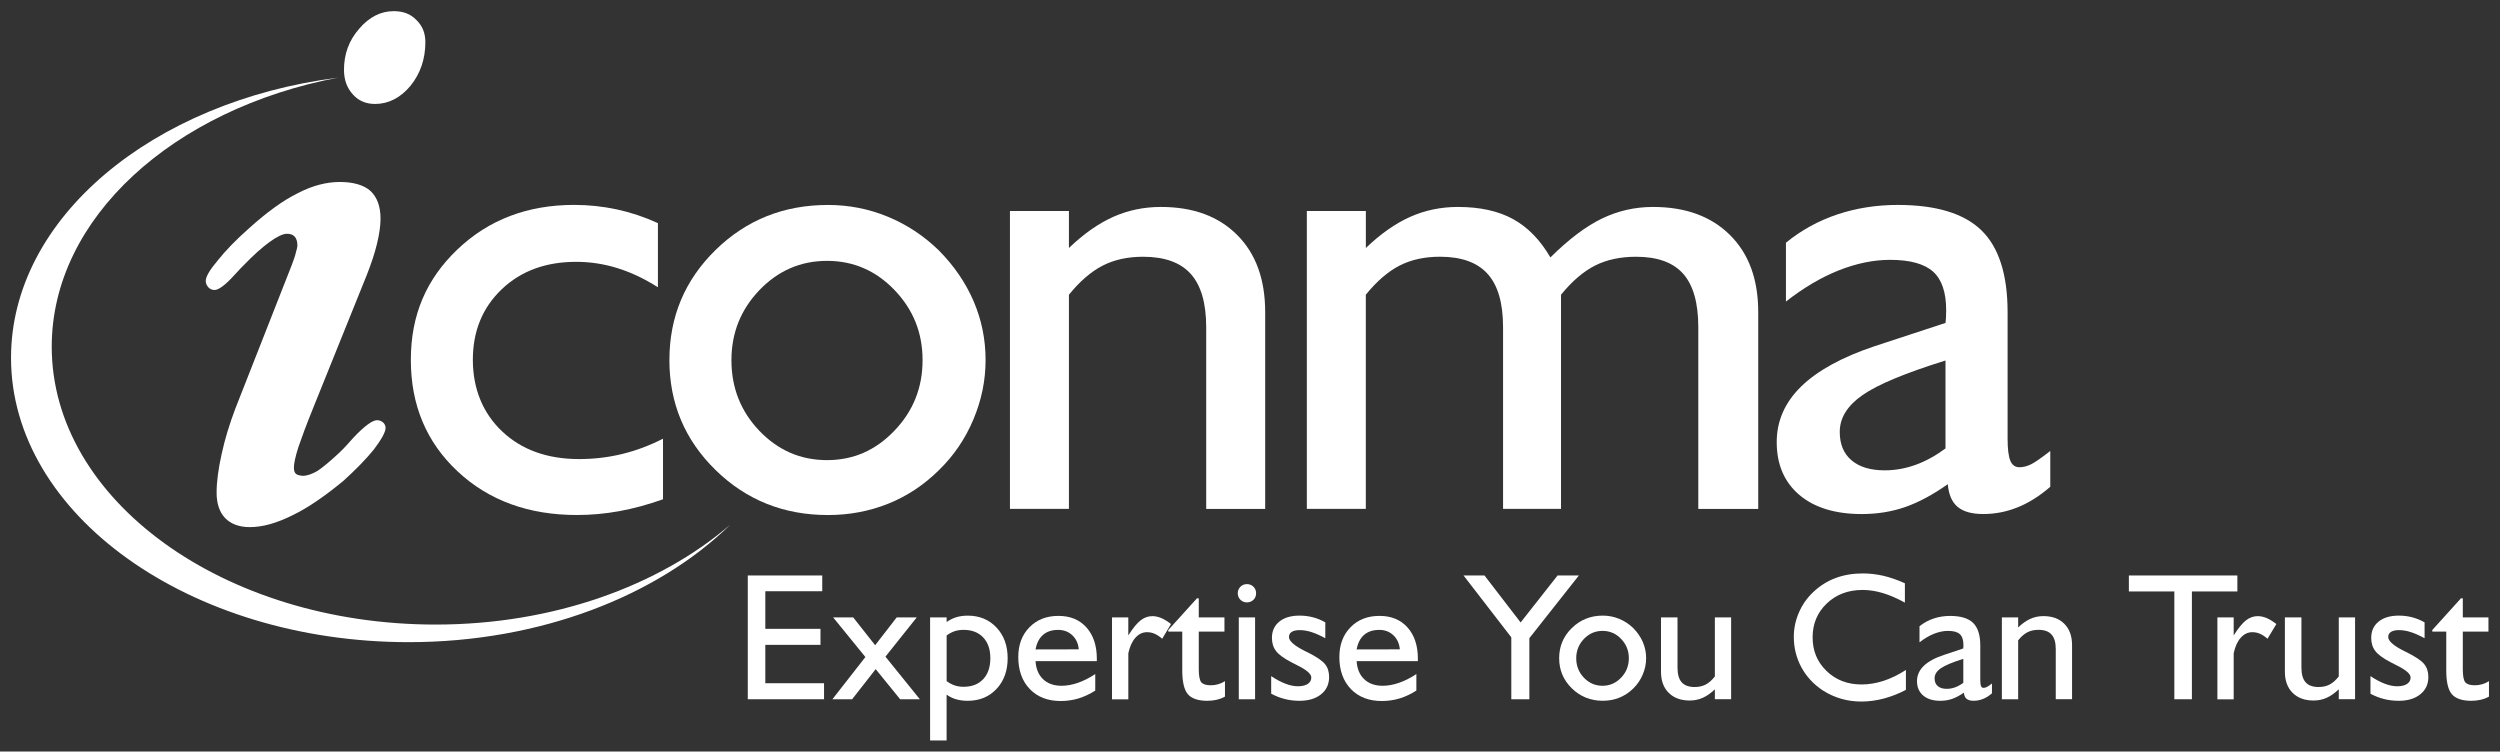 <?xml version="1.0" encoding="UTF-8"?>
<svg id="Layer_1" xmlns="http://www.w3.org/2000/svg" viewBox="0 0 807.12 242.64">
  <rect x="0" y="0" width="807.12" height="242.64" fill="#333333" stroke="none"/>
  <defs>
    <style>
      .cls-1 {
        fill: #fff;
      }
    </style>
  </defs>
  <path class="cls-1" d="M214.05,141.66v19.53c-4.85,1.73-9.56,3.01-14.14,3.84-4.58.83-9.11,1.24-13.62,1.24-15.67,0-28.52-4.7-38.57-14.1-10.05-9.41-15.08-21.39-15.08-35.96s5.02-26.11,15.06-35.7c10.04-9.57,22.61-14.36,37.7-14.36,4.64,0,9.21.49,13.71,1.45,4.49.97,8.93,2.44,13.3,4.44v20.7c-4.43-2.81-8.82-4.87-13.15-6.2-4.32-1.34-8.75-2.01-13.24-2.01-9.84,0-17.86,2.96-24.06,8.88-6.2,5.92-9.3,13.51-9.3,22.75s3.16,17.18,9.47,23.13c6.31,5.95,14.59,8.92,24.86,8.92,4.72,0,9.31-.54,13.79-1.62,4.47-1.08,8.89-2.72,13.26-4.95"/>
  <path class="cls-1" d="M216.12,116.22c0-13.95,4.96-25.77,14.88-35.49,9.92-9.72,22.03-14.56,36.31-14.56,6.73,0,13.17,1.26,19.3,3.79,6.14,2.53,11.64,6.16,16.49,10.88,4.93,4.99,8.68,10.47,11.24,16.44,2.56,5.97,3.85,12.29,3.85,18.95s-1.32,13.01-3.96,19.25c-2.63,6.25-6.35,11.69-11.14,16.34-4.85,4.79-10.32,8.39-16.38,10.82-6.08,2.42-12.54,3.64-19.41,3.64-14.29,0-26.4-4.85-36.31-14.56-9.92-9.71-14.88-21.55-14.88-35.49M236.14,116.28c0,8.93,3.01,16.53,9.04,22.83,6.03,6.29,13.3,9.44,21.82,9.44s15.7-3.16,21.76-9.5c6.07-6.32,9.09-13.92,9.09-22.77s-3.01-16.32-9.04-22.62c-6.02-6.29-13.3-9.44-21.81-9.44s-15.79,3.16-21.82,9.44c-6.03,6.3-9.04,13.83-9.04,22.62"/>
  <path class="cls-1" d="M326.06,164.3v-96.17h19.04v11.93c4.79-4.59,9.56-7.93,14.33-10.06,4.76-2.12,9.88-3.19,15.37-3.19,10.42,0,18.63,3.03,24.64,9.07,6.02,6.04,9.02,14.32,9.02,24.88v63.54h-19.04v-58.66c0-7.75-1.66-13.49-4.97-17.19-3.31-3.7-8.45-5.56-15.42-5.56-4.94,0-9.28.95-13.01,2.85-3.73,1.91-7.37,5.04-10.92,9.41v69.14h-19.04"/>
  <path class="cls-1" d="M421.91,164.3v-96.17h19.05v11.93c4.79-4.59,9.57-7.93,14.34-10.06,4.77-2.12,9.9-3.19,15.39-3.19,7.1,0,13.03,1.31,17.8,3.92,4.76,2.62,8.78,6.74,12.05,12.38,5.9-5.85,11.44-10.03,16.62-12.54,5.17-2.5,10.68-3.76,16.52-3.76,10.49,0,18.77,3.03,24.85,9.07,6.08,6.04,9.11,14.32,9.11,24.88v63.54h-19.35v-58.66c0-7.83-1.63-13.57-4.87-17.24-3.24-3.67-8.31-5.51-15.2-5.51-5.09,0-9.51.95-13.28,2.85-3.76,1.91-7.41,5.04-10.97,9.41v69.14h-18.71v-58.66c0-7.75-1.65-13.49-4.97-17.19-3.31-3.7-8.45-5.56-15.41-5.56-4.94,0-9.28.95-13.01,2.85-3.73,1.91-7.37,5.04-10.92,9.41v69.14h-19.05"/>
  <path class="cls-1" d="M628.83,156.33c-4.85,3.42-9.44,5.87-13.78,7.38-4.34,1.5-9.01,2.25-13.99,2.25-8.59,0-15.32-2.08-20.17-6.2-4.85-4.14-7.28-9.81-7.28-17.04,0-6.81,2.62-12.78,7.88-17.93,5.26-5.14,13.17-9.48,23.75-13.03l22.87-7.51c.07-.55.12-1.11.15-1.67.04-.55.06-1.36.06-2.4,0-5.78-1.4-9.93-4.21-12.47-2.82-2.53-7.45-3.82-13.9-3.82-5.34,0-10.87,1.14-16.55,3.39-5.69,2.26-11.39,5.62-17.07,10.07v-18.99c4.92-4.03,10.46-7.07,16.58-9.13,6.12-2.04,12.62-3.07,19.51-3.07,12.38,0,21.38,2.73,27.01,8.19,5.63,5.46,8.46,14.28,8.46,26.45v40.72c0,3.39.29,5.79.88,7.2.57,1.42,1.56,2.13,2.95,2.13,1.17,0,2.39-.31,3.68-.92,1.28-.62,3.37-2.07,6.27-4.34v11.57c-3.47,3-6.99,5.21-10.54,6.63-3.55,1.43-7.23,2.16-11.06,2.16s-6.45-.78-8.3-2.3c-1.85-1.54-2.9-3.98-3.18-7.32M628.1,144.76v-28.37c-12.95,4.03-21.88,7.74-26.78,11.16-4.91,3.41-7.36,7.37-7.36,11.89,0,3.96,1.26,7.02,3.81,9.18,2.54,2.15,6.1,3.23,10.7,3.23,3.42,0,6.75-.61,10.03-1.79,3.26-1.19,6.48-2.96,9.61-5.29"/>
  <polygon class="cls-1" points="241.42 225.75 241.42 185.79 265.46 185.79 265.46 190.88 247.08 190.88 247.08 203.02 264.89 203.02 264.89 208.19 247.08 208.19 247.08 220.58 266.04 220.58 266.04 225.75 241.42 225.75"/>
  <polygon class="cls-1" points="268.74 225.75 279.39 212.12 268.98 199.33 275.46 199.33 282.54 208.31 289.49 199.33 295.97 199.33 285.86 212 296.97 225.75 290.61 225.75 282.71 216.03 275.11 225.75 268.74 225.75"/>
  <path class="cls-1" d="M300.28,239.04v-39.71h5.34v1.49c.99-.7,2.03-1.22,3.14-1.56,1.1-.33,2.32-.5,3.65-.5,3.81,0,6.91,1.28,9.31,3.84,2.39,2.54,3.6,5.85,3.6,9.9s-1.2,7.37-3.6,9.92c-2.4,2.56-5.5,3.83-9.31,3.83-1.37,0-2.6-.16-3.7-.48-1.1-.31-2.12-.81-3.1-1.5v14.78h-5.34M305.62,205.15v14.76c.86.62,1.73,1.09,2.61,1.38.89.29,1.84.44,2.85.44,2.68,0,4.8-.82,6.34-2.46,1.54-1.64,2.31-3.9,2.31-6.77s-.77-5.08-2.31-6.71c-1.54-1.63-3.66-2.44-6.34-2.44-1.01,0-1.96.14-2.85.42-.88.3-1.75.75-2.61,1.38"/>
  <path class="cls-1" d="M353.61,222.95c-1.76,1.12-3.56,1.97-5.41,2.54-1.85.55-3.78.83-5.76.83-4.16,0-7.49-1.28-9.97-3.86-2.48-2.58-3.72-6.03-3.72-10.33,0-3.95,1.19-7.15,3.59-9.61,2.39-2.45,5.51-3.68,9.36-3.68s6.84,1.25,9.06,3.73c2.23,2.5,3.35,5.86,3.35,10.1v.77h-19.79c.15,2.5.97,4.46,2.45,5.85,1.48,1.41,3.47,2.11,5.96,2.11,1.67,0,3.42-.32,5.24-.94,1.81-.62,3.69-1.56,5.63-2.84v5.33M334.32,209.67l13.96-.03c-.17-1.89-.86-3.4-2.09-4.55-1.22-1.15-2.74-1.73-4.56-1.73-2.02,0-3.65.53-4.88,1.6-1.24,1.07-2.05,2.65-2.43,4.72"/>
  <path class="cls-1" d="M359.01,225.75v-26.42h5.26v5.82c1.46-2.32,2.78-3.94,3.95-4.85,1.17-.92,2.44-1.38,3.81-1.38.96,0,1.91.21,2.9.62.98.42,2.02,1.07,3.13,1.93l-2.85,4.75c-.86-.75-1.68-1.29-2.46-1.62-.77-.34-1.59-.5-2.45-.5-1.43,0-2.67.6-3.74,1.8-1.06,1.2-1.83,2.86-2.28,5.01v14.86h-5.26"/>
  <path class="cls-1" d="M395.48,224.9c-.82.46-1.71.79-2.64,1.01-.95.22-1.96.34-3.05.34-2.98,0-5.07-.72-6.28-2.12-1.21-1.41-1.82-3.98-1.82-7.71v-12.5h-4.51v-.52l9.24-10.22h.6v6.15h8.29v4.59h-8.29v12.1c0,2.19.28,3.61.82,4.26.54.64,1.57.96,3.05.96.8,0,1.59-.11,2.35-.32.77-.22,1.51-.55,2.24-1v4.98"/>
  <path class="cls-1" d="M399.61,191.53c0-.84.29-1.52.86-2.1.57-.57,1.27-.85,2.1-.85s1.54.28,2.11.85c.57.57.85,1.26.85,2.1s-.28,1.54-.85,2.11c-.57.55-1.26.84-2.11.84s-1.53-.29-2.1-.84c-.57-.57-.86-1.28-.86-2.11M399.94,199.33h5.26v26.42h-5.26v-26.42Z"/>
  <path class="cls-1" d="M410.4,223.95v-5.67c1.59,1.06,3.11,1.88,4.57,2.44,1.47.56,2.82.84,4.04.84,1.35,0,2.42-.25,3.19-.75.77-.51,1.15-1.21,1.15-2.09,0-1.11-1.44-2.39-4.32-3.83-.84-.42-1.49-.76-1.95-1-2.46-1.26-4.15-2.48-5.07-3.65-.92-1.16-1.37-2.6-1.37-4.3,0-2.2.79-3.95,2.37-5.24,1.58-1.3,3.77-1.95,6.53-1.95,1.49,0,2.92.17,4.3.53,1.38.35,2.72.9,4.03,1.64v5.13c-1.62-.88-3.1-1.55-4.45-1.98-1.35-.43-2.62-.64-3.82-.64-1.11,0-1.96.19-2.56.57-.6.38-.9.93-.9,1.66,0,1.33,1.84,2.9,5.54,4.72.21.09.37.16.48.22,2.88,1.45,4.77,2.72,5.63,3.83.88,1.09,1.31,2.47,1.31,4.15,0,2.32-.87,4.19-2.61,5.59-1.75,1.39-4.06,2.08-6.94,2.08-1.65,0-3.24-.19-4.73-.57-1.5-.37-2.97-.95-4.41-1.72"/>
  <path class="cls-1" d="M457.27,222.95c-1.75,1.12-3.55,1.97-5.41,2.54-1.85.55-3.77.83-5.75.83-4.16,0-7.49-1.28-9.98-3.86-2.47-2.58-3.72-6.03-3.72-10.33,0-3.95,1.19-7.15,3.59-9.61,2.38-2.45,5.51-3.68,9.36-3.68s6.83,1.25,9.06,3.73c2.22,2.5,3.34,5.86,3.34,10.1v.77h-19.77c.15,2.5.97,4.46,2.46,5.85,1.47,1.41,3.46,2.11,5.95,2.11,1.68,0,3.42-.32,5.23-.94,1.82-.62,3.7-1.56,5.64-2.84v5.33M437.99,209.67l13.95-.03c-.18-1.89-.87-3.4-2.09-4.55-1.22-1.15-2.74-1.73-4.56-1.73-2.01,0-3.65.53-4.88,1.6-1.24,1.07-2.05,2.65-2.42,4.72"/>
  <polygon class="cls-1" points="487.92 225.75 487.92 205.76 472.5 185.79 479.26 185.79 490.93 200.96 502.86 185.79 509.74 185.79 493.75 206.03 493.75 225.75 487.92 225.75"/>
  <path class="cls-1" d="M503.37,212.5c0-3.84,1.37-7.09,4.1-9.75,2.73-2.66,6.06-4,9.99-4,1.84,0,3.61.35,5.31,1.05,1.68.69,3.19,1.69,4.53,2.98,1.35,1.37,2.38,2.88,3.09,4.51.7,1.64,1.06,3.38,1.06,5.21s-.37,3.57-1.1,5.28c-.72,1.72-1.74,3.21-3.05,4.49-1.34,1.31-2.84,2.31-4.51,2.98-1.67.66-3.45.99-5.33.99-3.93,0-7.26-1.33-9.99-4-2.73-2.67-4.1-5.91-4.1-9.74M508.88,212.51c0,2.46.83,4.55,2.48,6.29,1.66,1.73,3.67,2.6,6.01,2.6s4.33-.87,6-2.61c1.67-1.75,2.5-3.83,2.5-6.28s-.83-4.5-2.49-6.23c-1.65-1.74-3.66-2.6-6.01-2.6s-4.35.87-6.01,2.6c-1.65,1.73-2.48,3.82-2.48,6.23"/>
  <path class="cls-1" d="M553.65,222.55c-1.31,1.24-2.62,2.16-3.93,2.74-1.3.58-2.7.87-4.2.87-2.87,0-5.14-.84-6.79-2.49-1.66-1.66-2.48-3.92-2.48-6.79v-17.56h5.33v16.21c0,2.14.44,3.72,1.35,4.74.9,1.02,2.29,1.53,4.19,1.53,1.34,0,2.53-.26,3.55-.79,1.01-.52,2-1.39,2.97-2.62v-19.07h5.25v26.42h-5.25v-3.2"/>
  <path class="cls-1" d="M615.32,216.31v6.41c-2.35,1.23-4.73,2.17-7.16,2.81-2.42.64-4.84.96-7.21.96s-4.47-.3-6.55-.9c-2.07-.6-4.03-1.49-5.88-2.67-2.97-1.95-5.28-4.43-6.93-7.45-1.64-3.03-2.46-6.31-2.46-9.86,0-2.7.54-5.3,1.63-7.82,1.08-2.53,2.63-4.74,4.62-6.62,2.15-2.02,4.52-3.54,7.18-4.53,2.64-1,5.58-1.51,8.8-1.51,2.24,0,4.47.26,6.68.76,2.21.52,4.52,1.32,6.95,2.42v6.24c-2.55-1.39-4.92-2.43-7.15-3.09-2.23-.67-4.4-1-6.49-1-4.67,0-8.53,1.46-11.58,4.37-3.04,2.9-4.57,6.54-4.57,10.93s1.5,7.96,4.49,10.86c3,2.91,6.78,4.36,11.31,4.36,2.31,0,4.66-.39,7.05-1.15,2.38-.78,4.8-1.95,7.26-3.53"/>
  <path class="cls-1" d="M634.05,223.61c-1.33.93-2.6,1.6-3.79,2.02-1.18.41-2.46.62-3.83.62-2.35,0-4.2-.57-5.53-1.7-1.33-1.14-2-2.68-2-4.66,0-1.85.73-3.49,2.17-4.9,1.44-1.4,3.63-2.6,6.55-3.56l6.21-2.08c.02-.16.03-.32.04-.47.02-.15.02-.38.02-.67,0-1.61-.39-2.76-1.16-3.47-.77-.71-2.04-1.06-3.81-1.06-1.47,0-2.97.31-4.53.93-1.55.62-3.12,1.54-4.68,2.77v-5.2c1.35-1.1,2.88-1.93,4.55-2.49,1.68-.56,3.45-.84,5.35-.84,3.39,0,5.86.75,7.4,2.25,1.54,1.51,2.32,3.93,2.32,7.27v11.19c0,.91.08,1.56.24,1.94.15.38.42.57.81.57.32,0,.66-.08,1-.25.35-.16.92-.54,1.72-1.15v3.17c-.95.82-1.92,1.43-2.89,1.81-.97.39-1.99.59-3.03.59s-1.77-.21-2.27-.63c-.51-.41-.8-1.08-.87-2M633.85,220.44v-7.73c-3.52,1.1-5.94,2.12-7.27,3.05-1.34.93-2,2.01-2,3.25,0,1.08.33,1.91,1.03,2.5.69.59,1.65.88,2.9.88.93,0,1.84-.17,2.73-.5.89-.33,1.75-.81,2.61-1.45"/>
  <path class="cls-1" d="M646.3,225.75v-26.42h5.26v3.24c1.31-1.26,2.63-2.19,3.94-2.78,1.3-.59,2.71-.88,4.21-.88,2.86,0,5.12.83,6.76,2.49,1.66,1.67,2.49,3.95,2.49,6.85v17.49h-5.26v-16.15c0-2.13-.44-3.71-1.36-4.72-.91-1.03-2.32-1.53-4.22-1.53-1.36,0-2.54.26-3.57.79-1.02.52-2.02,1.39-2.99,2.59v19.03h-5.26"/>
  <polygon class="cls-1" points="701.98 225.75 701.98 190.95 687.3 190.95 687.3 185.79 722.33 185.79 722.33 190.95 707.65 190.95 707.65 225.75 701.98 225.75"/>
  <path class="cls-1" d="M715.88,225.75v-26.42h5.26v5.82c1.46-2.32,2.77-3.94,3.94-4.85,1.17-.92,2.44-1.38,3.81-1.38.95,0,1.91.21,2.9.62.98.42,2.02,1.07,3.13,1.93l-2.86,4.75c-.86-.75-1.68-1.29-2.46-1.62-.78-.34-1.6-.5-2.45-.5-1.43,0-2.67.6-3.73,1.8-1.07,1.2-1.83,2.86-2.28,5.01v14.86h-5.26"/>
  <path class="cls-1" d="M755.06,222.55c-1.31,1.24-2.62,2.16-3.92,2.74-1.3.58-2.7.87-4.2.87-2.87,0-5.14-.84-6.79-2.49-1.65-1.66-2.48-3.92-2.48-6.79v-17.56h5.34v16.21c0,2.14.45,3.72,1.35,4.74.91,1.02,2.3,1.53,4.19,1.53,1.35,0,2.53-.26,3.54-.79,1.02-.52,2.01-1.39,2.98-2.62v-19.07h5.26v26.42h-5.26v-3.2"/>
  <path class="cls-1" d="M765.3,223.95v-5.67c1.58,1.06,3.1,1.88,4.57,2.44,1.47.56,2.82.84,4.04.84,1.36,0,2.42-.25,3.2-.75.76-.51,1.15-1.21,1.15-2.09,0-1.11-1.44-2.39-4.32-3.83-.85-.42-1.5-.76-1.96-1-2.46-1.26-4.15-2.48-5.07-3.65-.92-1.16-1.37-2.6-1.37-4.3,0-2.2.79-3.95,2.37-5.24,1.59-1.3,3.77-1.95,6.53-1.95,1.48,0,2.92.17,4.29.53,1.38.35,2.72.9,4.04,1.64v5.13c-1.62-.88-3.11-1.55-4.45-1.98-1.34-.43-2.62-.64-3.83-.64-1.1,0-1.95.19-2.56.57-.6.38-.9.93-.9,1.66,0,1.33,1.84,2.9,5.53,4.72.2.09.38.16.48.22,2.88,1.45,4.76,2.72,5.63,3.83.88,1.09,1.32,2.47,1.32,4.15,0,2.32-.87,4.19-2.62,5.59-1.74,1.39-4.05,2.08-6.93,2.08-1.66,0-3.24-.19-4.74-.57-1.5-.37-2.97-.95-4.41-1.72"/>
  <path class="cls-1" d="M803.56,224.9c-.82.46-1.7.79-2.65,1.01-.94.22-1.95.34-3.04.34-2.98,0-5.07-.72-6.28-2.12-1.22-1.41-1.82-3.98-1.82-7.71v-12.5h-4.51v-.52l9.24-10.22h.61v6.15h8.28v4.59h-8.28v12.1c0,2.19.27,3.61.81,4.26.54.64,1.56.96,3.05.96.81,0,1.59-.11,2.36-.32.76-.22,1.5-.55,2.23-1v4.98"/>
  <path class="cls-1" d="M111.05,22.6c0-5.11,1.6-9.55,4.92-13.33,3.21-3.78,6.99-5.67,11.16-5.67,2.93,0,5.39.85,7.28,2.84,1.98,1.89,2.92,4.25,2.92,7.18,0,5.39-1.6,10.12-4.81,14.09-3.22,3.87-7.09,5.85-11.44,5.85-2.93,0-5.39-1.03-7.19-3.12-1.89-2.07-2.83-4.71-2.83-7.84M100.93,132.16c-2.08,5.11-3.59,9.26-4.63,12.29-.95,3.02-1.42,5.2-1.42,6.52,0,1.04.28,1.7.66,1.99.38.38,1.14.56,2.18.66,1.42,0,3.02-.56,4.82-1.61,1.7-1.14,3.97-3.03,6.81-5.67,1.32-1.23,2.93-2.93,4.82-5.11,3.5-3.68,6.06-5.57,7.57-5.57.75,0,1.42.29,1.98.76.47.47.76,1.04.76,1.7,0,1.42-1.32,3.69-3.78,7-2.55,3.13-5.86,6.52-9.83,10.12-5.86,4.82-11.25,8.6-16.35,11.07-5.11,2.55-9.65,3.87-13.9,3.87-3.41,0-6.14-1.04-7.94-2.93-1.8-1.88-2.75-4.62-2.75-8.22s.57-7.65,1.61-12.38c1.04-4.83,2.55-9.74,4.44-14.74l18.24-46.41c.67-1.8,1.14-3.12,1.32-4.07.28-.95.47-1.7.47-2.17,0-1.23-.28-2.18-.85-2.84-.57-.67-1.42-.95-2.55-.95-1.22,0-3.12.86-5.58,2.65-2.45,1.79-5.1,4.16-8.03,7.18-.76.76-1.99,1.99-3.41,3.59-2.83,3.13-5.01,4.73-6.34,4.73-.75,0-1.42-.28-1.98-.85-.57-.66-.85-1.33-.85-2.07,0-1.33,1.23-3.5,3.87-6.62,2.56-3.21,5.96-6.72,10.12-10.39,5.77-5.21,10.97-8.98,15.78-11.35,4.72-2.45,9.26-3.59,13.52-3.59s7.75.95,9.93,2.93c2.08,1.98,3.21,4.91,3.21,8.89,0,2.27-.38,5.01-1.14,8.13-.75,3.11-1.89,6.51-3.31,10.11l-17.49,43.38Z"/>
  <path class="cls-1" d="M235.64,169.51c-23.35,22.78-61.16,37.81-103.7,37.81C61.23,207.31,3.56,166.11,3.56,115.53c0-45.1,45.66-82.82,105.6-90.47C56.03,35.17,16.7,70.34,16.7,111.93c0,49.54,55.58,89.71,123.93,89.71,38.1,0,72.22-12.57,95-32.14"/>
</svg>